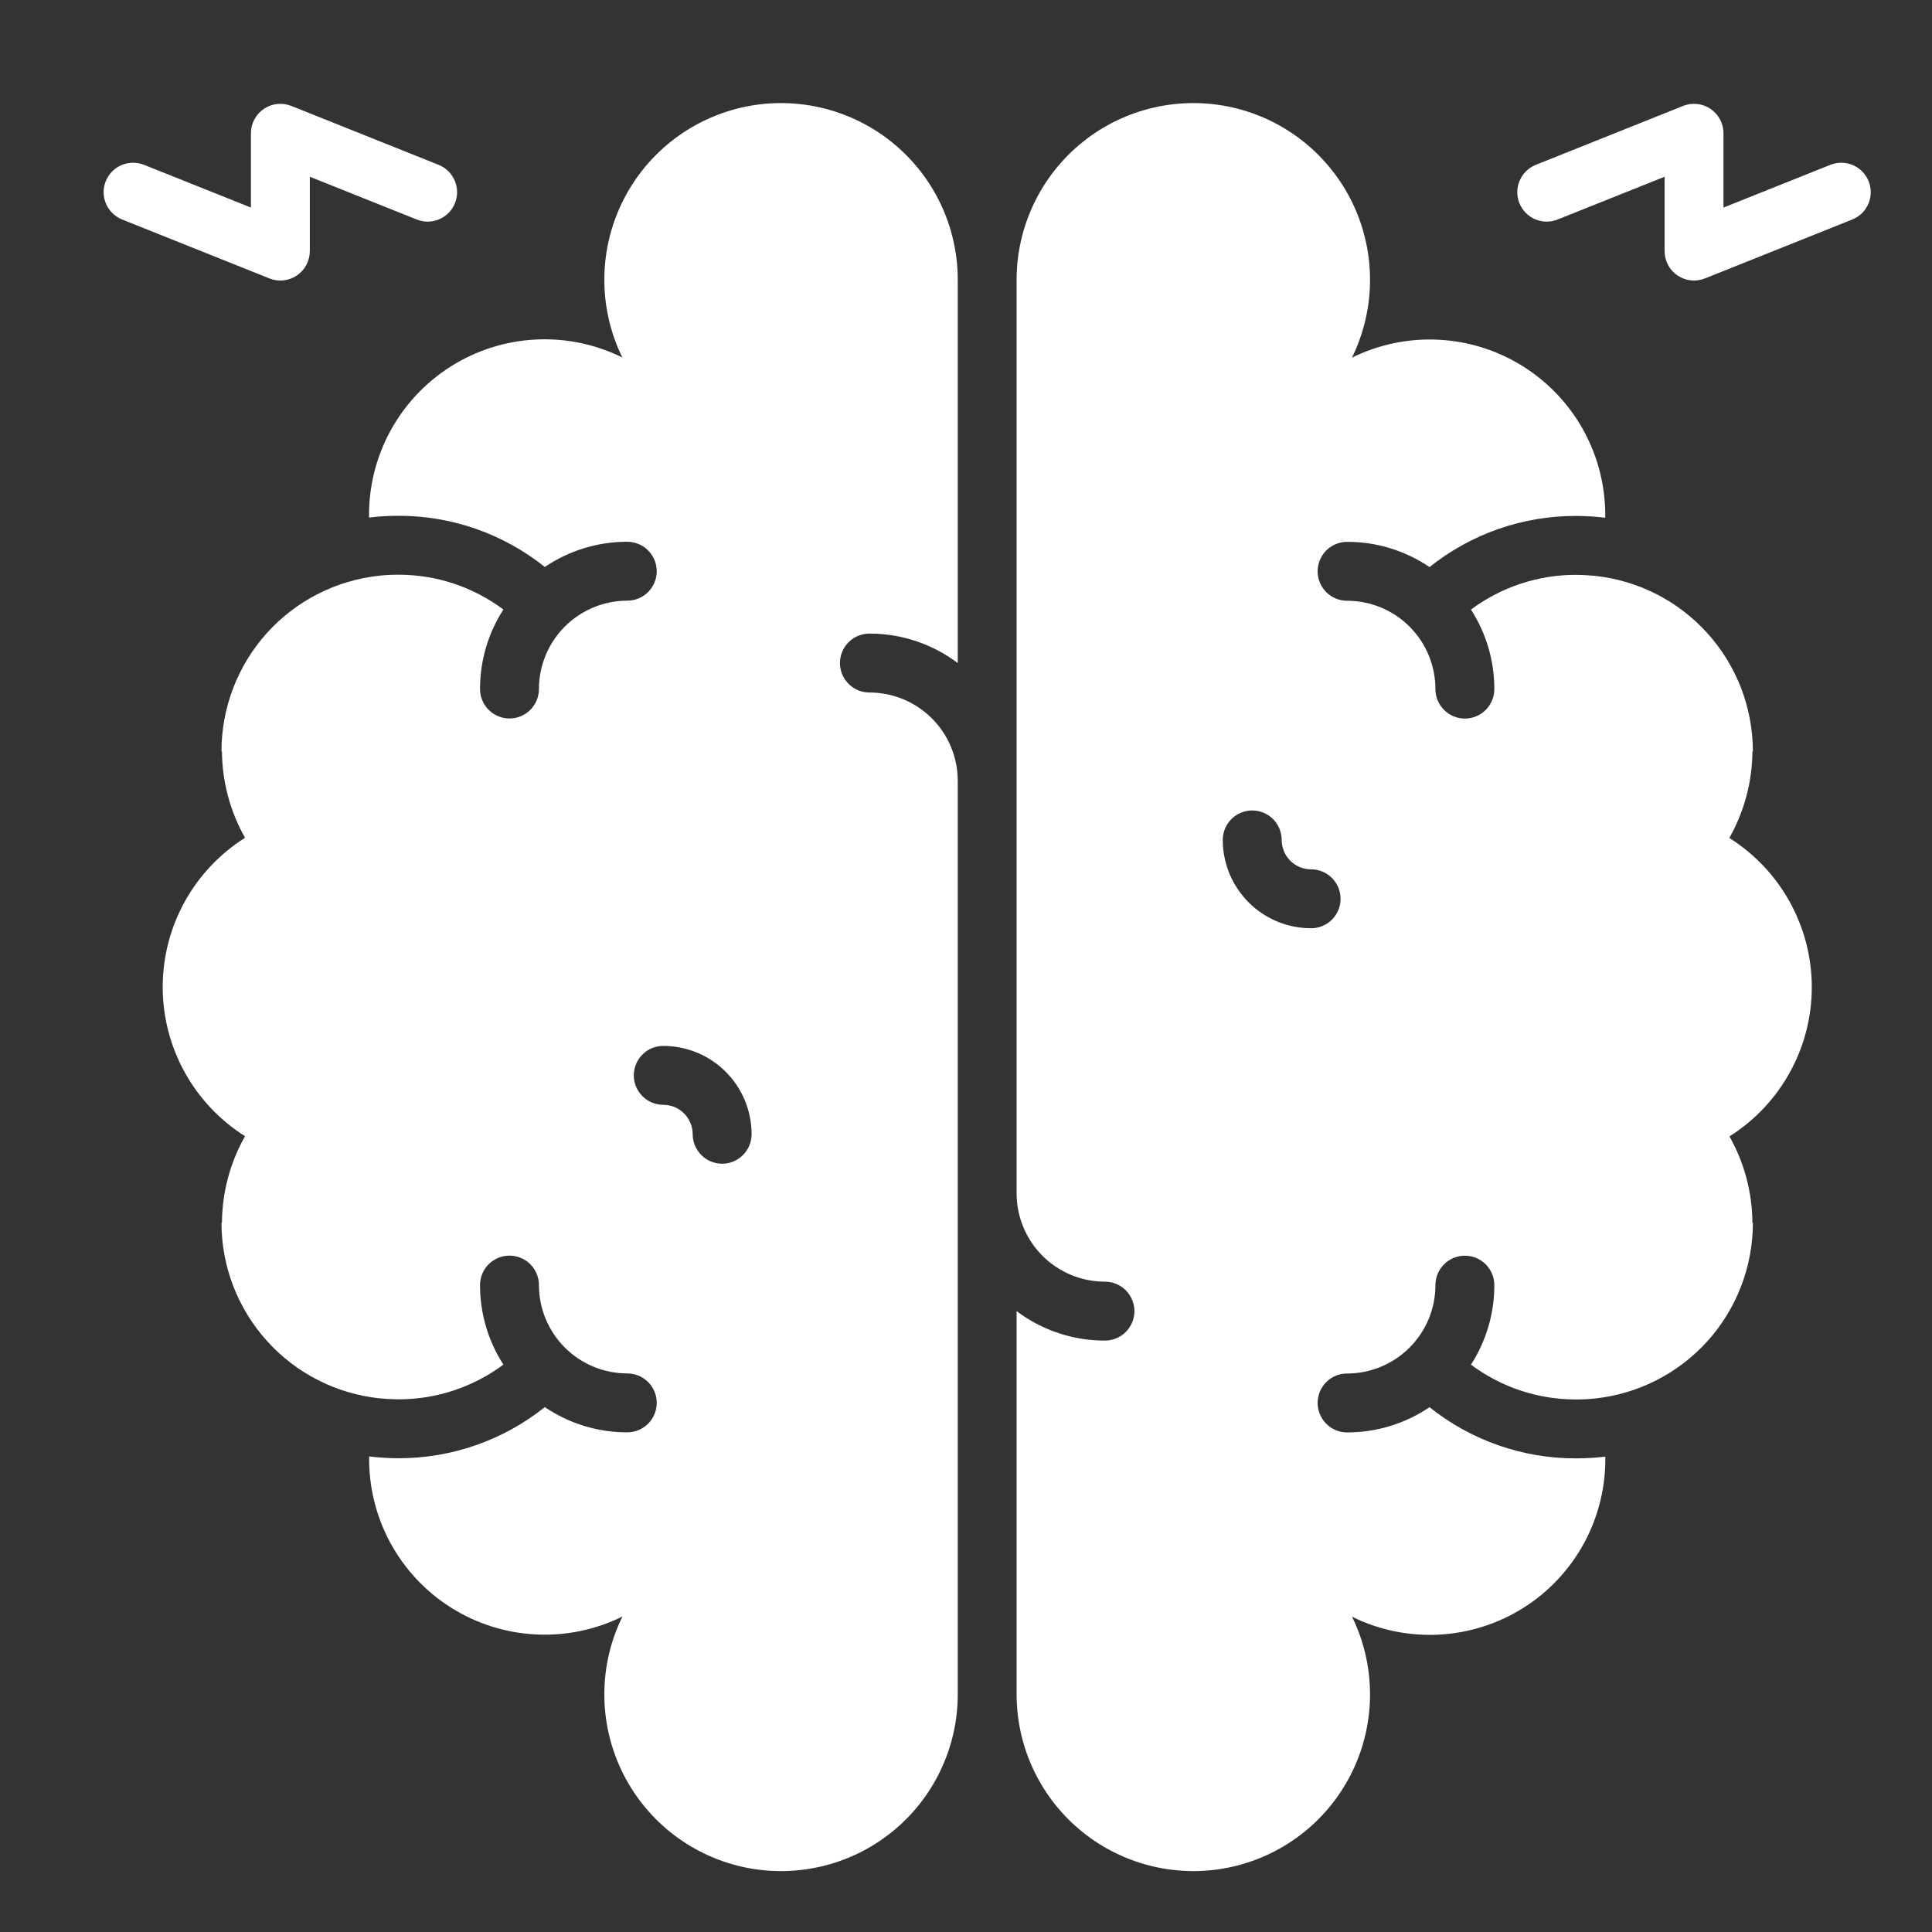<svg width="41" height="41" viewBox="0 0 41 41" fill="none" xmlns="http://www.w3.org/2000/svg">
<rect x="0" y="0" width="41" height="41" fill="#333333" stroke="none"/>
<path d="M18.45 14.696C18.284 14.696 18.125 14.63 18.008 14.512C17.891 14.395 17.825 14.236 17.825 14.071C17.825 13.905 17.891 13.746 18.008 13.629C18.125 13.511 18.284 13.446 18.45 13.446C19.126 13.444 19.785 13.664 20.325 14.071V5.946C20.326 5.381 20.2 4.823 19.955 4.314C19.711 3.805 19.354 3.358 18.913 3.006C18.471 2.654 17.956 2.406 17.405 2.281C16.855 2.156 16.283 2.156 15.733 2.283C15.182 2.41 14.668 2.66 14.227 3.013C13.787 3.367 13.432 3.815 13.189 4.325C12.946 4.835 12.822 5.393 12.825 5.958C12.828 6.522 12.958 7.079 13.207 7.586C12.634 7.303 11.999 7.172 11.361 7.206C10.724 7.239 10.106 7.436 9.566 7.777C9.027 8.118 8.584 8.592 8.28 9.153C7.976 9.715 7.822 10.345 7.832 10.983C8.037 10.958 8.243 10.946 8.45 10.946C9.581 10.942 10.679 11.326 11.562 12.032C12.079 11.682 12.688 11.496 13.312 11.497C13.478 11.497 13.637 11.563 13.754 11.681C13.871 11.798 13.937 11.957 13.937 12.122C13.937 12.288 13.871 12.447 13.754 12.564C13.637 12.682 13.478 12.747 13.312 12.747C12.815 12.747 12.338 12.945 11.986 13.297C11.635 13.648 11.437 14.125 11.437 14.622C11.437 14.788 11.371 14.947 11.254 15.064C11.137 15.182 10.978 15.247 10.812 15.247C10.646 15.247 10.488 15.182 10.37 15.064C10.253 14.947 10.187 14.788 10.187 14.622C10.186 14.024 10.358 13.438 10.683 12.935C10.038 12.453 9.255 12.194 8.45 12.196C8.319 12.196 8.187 12.202 8.057 12.216C7.135 12.313 6.282 12.748 5.662 13.436C5.043 14.125 4.7 15.019 4.7 15.946H4.71C4.715 16.588 4.883 17.22 5.2 17.779C4.665 18.117 4.224 18.584 3.919 19.137C3.613 19.691 3.453 20.313 3.453 20.946C3.453 21.578 3.613 22.2 3.919 22.754C4.224 23.307 4.665 23.774 5.2 24.112C4.883 24.672 4.715 25.303 4.71 25.946H4.7C4.7 26.872 5.043 27.766 5.663 28.454C6.282 29.143 7.135 29.578 8.057 29.675C8.187 29.688 8.318 29.695 8.45 29.696C9.254 29.698 10.038 29.439 10.683 28.959C10.358 28.456 10.186 27.87 10.187 27.271C10.187 27.105 10.253 26.947 10.37 26.829C10.488 26.712 10.646 26.646 10.812 26.646C10.978 26.646 11.137 26.712 11.254 26.829C11.371 26.947 11.437 27.105 11.437 27.271C11.437 27.768 11.635 28.245 11.986 28.597C12.338 28.949 12.815 29.146 13.312 29.146C13.478 29.146 13.637 29.212 13.754 29.329C13.871 29.447 13.937 29.605 13.937 29.771C13.937 29.937 13.871 30.096 13.754 30.213C13.637 30.33 13.478 30.396 13.312 30.396C12.688 30.398 12.079 30.211 11.562 29.861C10.679 30.567 9.581 30.949 8.45 30.946C8.244 30.945 8.038 30.933 7.834 30.908C7.824 31.546 7.978 32.176 8.282 32.738C8.586 33.299 9.028 33.773 9.568 34.114C10.108 34.455 10.726 34.652 11.363 34.685C12.001 34.719 12.636 34.588 13.209 34.305C12.96 34.812 12.828 35.369 12.825 35.934C12.821 36.499 12.946 37.058 13.188 37.568C13.431 38.078 13.786 38.527 14.226 38.881C14.667 39.235 15.182 39.485 15.732 39.612C16.283 39.739 16.855 39.739 17.406 39.614C17.957 39.489 18.473 39.241 18.914 38.888C19.356 38.536 19.712 38.088 19.956 37.578C20.201 37.069 20.327 36.511 20.325 35.946V16.571C20.325 16.073 20.127 15.596 19.776 15.245C19.424 14.893 18.947 14.696 18.45 14.696ZM15.325 24.696C15.159 24.696 15 24.63 14.883 24.512C14.766 24.395 14.7 24.236 14.7 24.071C14.7 23.905 14.634 23.746 14.517 23.629C14.399 23.511 14.241 23.446 14.075 23.446C13.909 23.446 13.75 23.38 13.633 23.262C13.516 23.145 13.45 22.986 13.45 22.821C13.45 22.655 13.516 22.496 13.633 22.379C13.75 22.261 13.909 22.196 14.075 22.196C14.572 22.196 15.049 22.393 15.401 22.745C15.752 23.096 15.95 23.573 15.95 24.071C15.95 24.236 15.884 24.395 15.767 24.512C15.649 24.63 15.491 24.696 15.325 24.696Z" fill="white"/>
<path d="M38.449 20.949C38.449 20.317 38.288 19.695 37.982 19.141C37.676 18.587 37.235 18.12 36.699 17.783C37.016 17.223 37.184 16.592 37.189 15.949H37.199C37.199 15.023 36.856 14.129 36.236 13.441C35.617 12.752 34.764 12.317 33.842 12.22C33.712 12.207 33.581 12.2 33.449 12.199C32.645 12.197 31.861 12.456 31.216 12.936C31.541 13.439 31.713 14.025 31.712 14.624C31.712 14.79 31.646 14.948 31.529 15.066C31.412 15.183 31.253 15.249 31.087 15.249C30.921 15.249 30.762 15.183 30.645 15.066C30.528 14.948 30.462 14.79 30.462 14.624C30.462 14.127 30.264 13.649 29.913 13.298C29.561 12.946 29.084 12.749 28.587 12.749C28.421 12.749 28.262 12.683 28.145 12.566C28.028 12.448 27.962 12.29 27.962 12.124C27.962 11.958 28.028 11.799 28.145 11.682C28.262 11.565 28.421 11.499 28.587 11.499C29.211 11.497 29.82 11.684 30.337 12.034C31.22 11.328 32.319 10.945 33.449 10.949C33.655 10.95 33.861 10.962 34.066 10.987C34.075 10.349 33.921 9.718 33.617 9.157C33.313 8.596 32.871 8.122 32.331 7.781C31.791 7.439 31.173 7.243 30.536 7.21C29.898 7.176 29.263 7.307 28.691 7.59C28.939 7.083 29.071 6.526 29.074 5.961C29.078 5.396 28.953 4.837 28.711 4.327C28.468 3.817 28.113 3.368 27.673 3.014C27.232 2.66 26.717 2.41 26.167 2.283C25.616 2.156 25.044 2.156 24.493 2.281C23.942 2.406 23.426 2.654 22.985 3.007C22.543 3.359 22.187 3.807 21.943 4.317C21.698 4.826 21.572 5.384 21.574 5.949V25.324C21.574 25.822 21.772 26.299 22.123 26.65C22.475 27.002 22.952 27.199 23.449 27.199C23.615 27.199 23.774 27.265 23.891 27.382C24.008 27.5 24.074 27.659 24.074 27.824C24.074 27.99 24.008 28.149 23.891 28.266C23.774 28.384 23.615 28.449 23.449 28.449C22.773 28.451 22.114 28.231 21.574 27.824V35.949C21.573 36.514 21.699 37.072 21.944 37.581C22.188 38.09 22.545 38.537 22.986 38.889C23.428 39.241 23.943 39.489 24.494 39.614C25.044 39.739 25.616 39.739 26.166 39.612C26.717 39.485 27.231 39.235 27.672 38.882C28.112 38.528 28.467 38.08 28.71 37.57C28.953 37.06 29.077 36.502 29.074 35.937C29.071 35.373 28.941 34.816 28.692 34.309C29.265 34.592 29.9 34.723 30.538 34.689C31.175 34.656 31.793 34.459 32.333 34.118C32.873 33.777 33.315 33.303 33.619 32.742C33.923 32.18 34.077 31.55 34.067 30.912C33.862 30.937 33.656 30.949 33.449 30.949C32.318 30.953 31.22 30.569 30.337 29.863C29.82 30.212 29.211 30.399 28.587 30.398C28.421 30.398 28.262 30.332 28.145 30.214C28.028 30.097 27.962 29.938 27.962 29.773C27.962 29.607 28.028 29.448 28.145 29.331C28.262 29.213 28.421 29.148 28.587 29.148C29.084 29.148 29.561 28.95 29.913 28.598C30.264 28.247 30.462 27.77 30.462 27.273C30.462 27.107 30.528 26.948 30.645 26.831C30.762 26.713 30.921 26.648 31.087 26.648C31.253 26.648 31.412 26.713 31.529 26.831C31.646 26.948 31.712 27.107 31.712 27.273C31.713 27.871 31.541 28.457 31.216 28.96C31.861 29.442 32.645 29.701 33.449 29.699C33.581 29.699 33.712 29.693 33.842 29.679C34.764 29.582 35.617 29.147 36.237 28.459C36.856 27.77 37.199 26.876 37.199 25.949H37.189C37.185 25.307 37.018 24.676 36.702 24.116C37.237 23.778 37.678 23.311 37.983 22.757C38.289 22.204 38.449 21.582 38.449 20.949ZM27.824 19.699C27.327 19.699 26.85 19.502 26.498 19.15C26.147 18.799 25.949 18.322 25.949 17.824C25.949 17.659 26.015 17.5 26.132 17.382C26.25 17.265 26.409 17.199 26.574 17.199C26.74 17.199 26.899 17.265 27.016 17.382C27.133 17.5 27.199 17.659 27.199 17.824C27.199 17.99 27.265 18.149 27.382 18.266C27.5 18.384 27.659 18.449 27.824 18.449C27.99 18.449 28.149 18.515 28.266 18.632C28.383 18.75 28.449 18.909 28.449 19.074C28.449 19.24 28.383 19.399 28.266 19.516C28.149 19.634 27.99 19.699 27.824 19.699Z" fill="white"/>
<path d="M5.325 4.405L3.057 3.498C2.903 3.437 2.731 3.439 2.578 3.504C2.426 3.569 2.306 3.692 2.244 3.846C2.182 4 2.184 4.172 2.25 4.324C2.315 4.476 2.438 4.597 2.592 4.658L5.717 5.908C5.811 5.946 5.914 5.961 6.016 5.95C6.117 5.939 6.215 5.903 6.3 5.846C6.384 5.789 6.454 5.712 6.502 5.621C6.55 5.531 6.575 5.43 6.575 5.328V3.751L8.843 4.658C8.997 4.72 9.169 4.718 9.321 4.653C9.473 4.588 9.594 4.465 9.655 4.311C9.717 4.157 9.715 3.985 9.65 3.833C9.585 3.68 9.462 3.56 9.308 3.498L6.183 2.248C6.088 2.21 5.985 2.196 5.883 2.207C5.782 2.217 5.684 2.253 5.6 2.31C5.515 2.368 5.446 2.445 5.398 2.535C5.35 2.625 5.325 2.726 5.325 2.828V4.405Z" fill="white"/>
<path d="M36.575 4.405L38.843 3.498C38.997 3.437 39.169 3.439 39.321 3.504C39.473 3.569 39.594 3.692 39.655 3.846C39.717 4 39.715 4.172 39.65 4.324C39.585 4.476 39.462 4.597 39.308 4.658L36.183 5.908C36.088 5.946 35.985 5.961 35.883 5.95C35.782 5.939 35.684 5.903 35.6 5.846C35.515 5.789 35.446 5.712 35.398 5.621C35.35 5.531 35.325 5.43 35.325 5.328V3.751L33.056 4.658C32.903 4.72 32.731 4.718 32.578 4.653C32.426 4.588 32.306 4.465 32.244 4.311C32.182 4.157 32.184 3.985 32.25 3.833C32.315 3.68 32.438 3.56 32.592 3.498L35.717 2.248C35.811 2.21 35.914 2.196 36.016 2.207C36.117 2.217 36.215 2.253 36.3 2.31C36.384 2.368 36.454 2.445 36.502 2.535C36.55 2.625 36.575 2.726 36.575 2.828V4.405Z" fill="white"/>
</svg>
